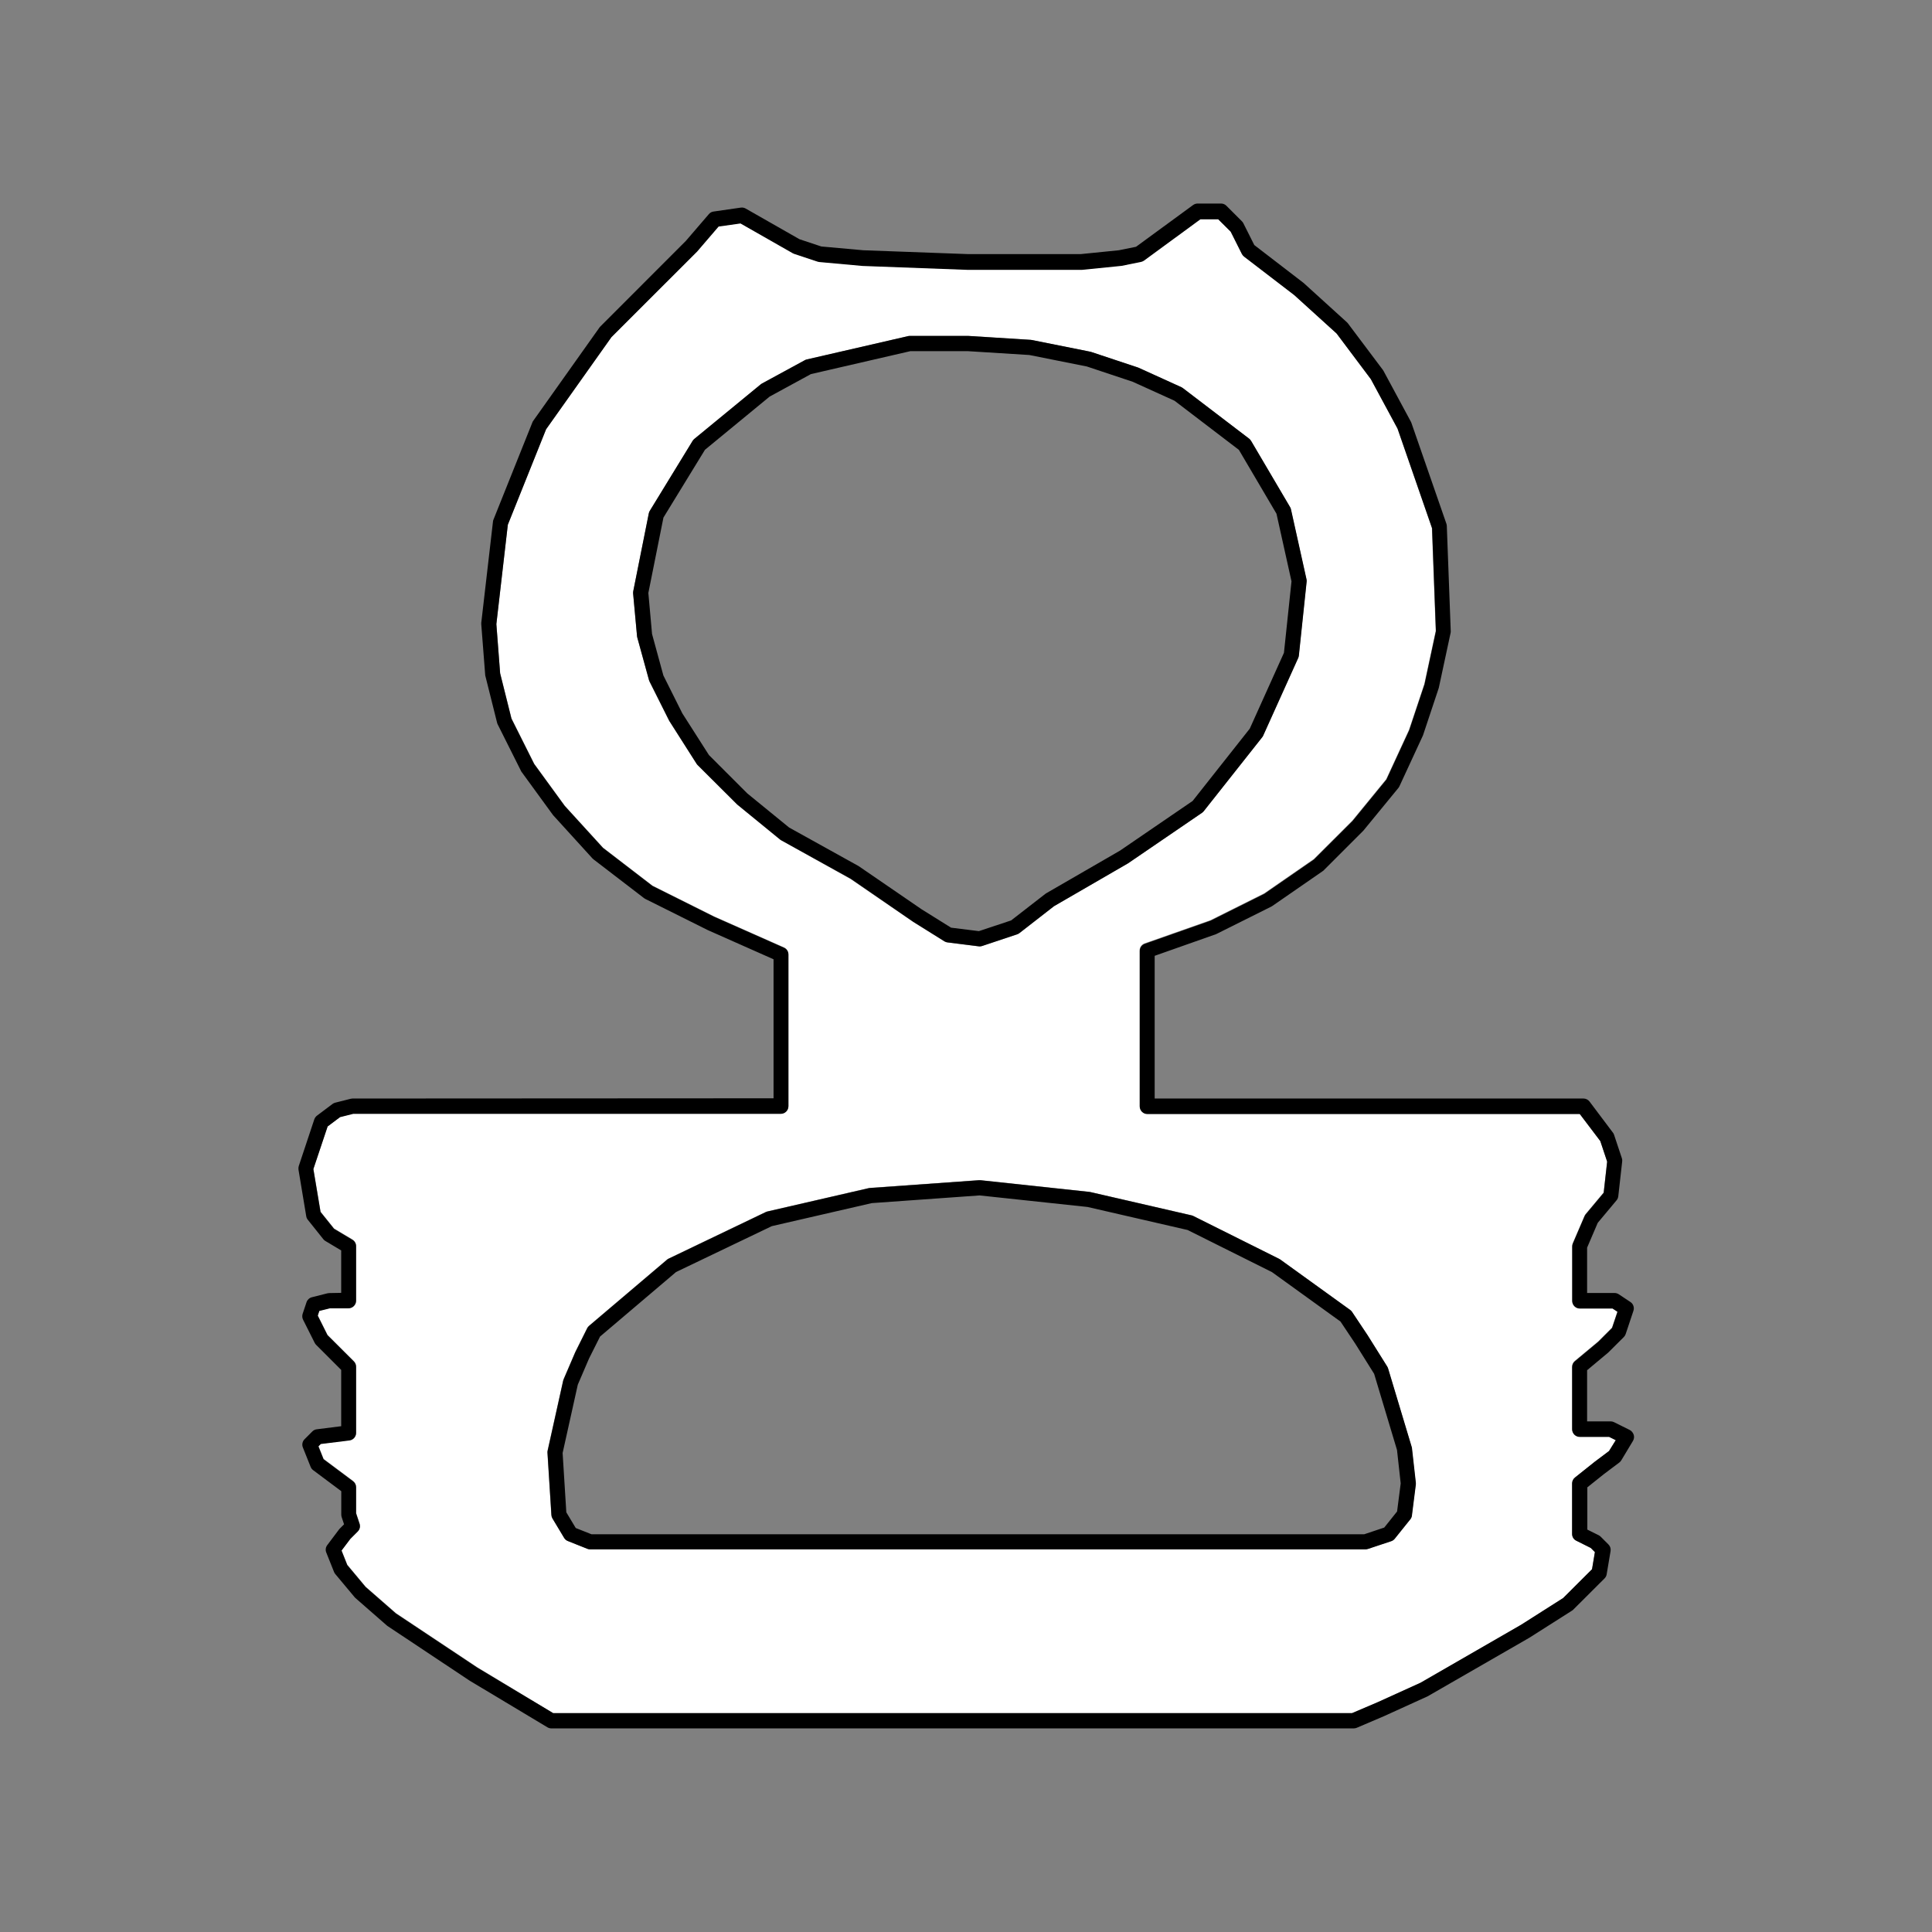 <?xml version="1.0" encoding="utf-8"?>
<!-- Generator: Adobe Illustrator 27.0.0, SVG Export Plug-In . SVG Version: 6.00 Build 0)  -->
<svg version="1.1" id="Layer_1" xmlns="http://www.w3.org/2000/svg" xmlns:xlink="http://www.w3.org/1999/xlink" x="0px" y="0px"
	 viewBox="0 0 256 256" style="enable-background:new 0 0 256 256;" xml:space="preserve">
<rect x="0" y="0" width="256" height="256" fill="#808080" stroke="none"/>
<style type="text/css">
	.st0{fill:#FFFFFF;}
</style>
<path id="Beyaz-BG_00000163043381958520697800000004211422843678473141_" class="st0" d="M209.31,190.34c-0.55,0-1-0.45-1-1v-8.25
	c0-0.3,0.13-0.58,0.36-0.77l3.1-2.58l1.83-1.83l0.72-2.14l-0.66-0.44h-4.34c-0.55,0-1-0.45-1-1v-7.22c0-0.14,0.03-0.27,0.08-0.39
	l1.55-3.61c0.04-0.09,0.09-0.17,0.15-0.25l2.39-2.86l0.46-4.12l-0.91-2.73l-2.72-3.59H152c-0.55,0-1-0.45-1-1v-20.62
	c0-0.42,0.27-0.8,0.67-0.94l8.72-3.07l7.11-3.55l6.58-4.55l5.1-5.09l4.5-5.5l3.02-6.54l2.03-6.08l1.51-7.04l-0.51-13.64l-4.57-13.19
	l-3.54-6.56l-4.54-6.05l-5.61-5.09l-6.65-5.1c-0.12-0.09-0.22-0.21-0.29-0.35l-1.48-2.95L161.4,29h-2.36l-7.48,5.48
	c-0.12,0.09-0.25,0.15-0.4,0.17l-2.58,0.52l-5.26,0.53l-15.07,0l-13.98-0.52l-5.73-0.52c-0.08-0.01-0.15-0.02-0.23-0.05l-3.1-1.03
	c-0.06-0.02-0.12-0.05-0.18-0.08l-6.93-3.95l-2.9,0.41l-2.85,3.32L81.02,44.63l-8.66,12.21l-5.07,12.65l-1.52,13.17l0.5,6.52l1.5,6
	l3.01,6.01l4.05,5.56l5.07,5.56l6.56,5.04l8.17,4.08l9.25,4.1c0.36,0.16,0.59,0.52,0.59,0.91v20.1c0,0.55-0.45,1-1,1H46.82
	l-1.75,0.44l-1.65,1.24l-1.89,5.65l0.95,5.68l1.79,2.23l2.43,1.45c0.3,0.18,0.49,0.51,0.49,0.86v7.22c0,0.55-0.45,1-1,1h-2.46
	l-1.41,0.35l-0.21,0.63l1.29,2.58l3.5,3.49c0.19,0.19,0.29,0.44,0.29,0.71v8.76c0,0.5-0.38,0.93-0.88,0.99l-3.79,0.47l-0.32,0.32
	l0.68,1.7l3.91,2.92c0.25,0.19,0.4,0.49,0.4,0.8v3.45l0.46,1.39c0.12,0.36,0.03,0.76-0.24,1.02l-0.98,0.98l-1.17,1.55l0.76,1.91
	l2.43,2.91l4.02,3.51l10.79,7.18L73.3,227h105.86l3.42-1.46l5.66-2.57l13.34-7.69l5.55-3.53l3.83-3.82l0.38-2.27l-0.55-0.55
	l-1.92-0.96c-0.34-0.17-0.55-0.52-0.55-0.89v-6.7c0-0.3,0.14-0.59,0.38-0.78l2.58-2.06l1.93-1.45l0.89-1.48l-0.89-0.44H209.31z
	 M103.51,111.35c-0.05-0.03-0.1-0.06-0.15-0.1l-5.68-4.64l-5.24-5.22c-0.05-0.05-0.1-0.11-0.14-0.17l-3.61-5.67
	c-0.02-0.03-0.04-0.06-0.05-0.09l-2.58-5.15c-0.03-0.06-0.05-0.12-0.07-0.18l-1.55-5.67c-0.02-0.06-0.03-0.11-0.03-0.17l-0.52-5.67
	c-0.01-0.1,0-0.19,0.02-0.29l2.06-10.31c0.02-0.12,0.07-0.23,0.13-0.33l5.68-9.28c0.06-0.1,0.13-0.18,0.22-0.25l8.78-7.22
	c0.05-0.04,0.1-0.08,0.16-0.11l5.68-3.09c0.08-0.04,0.17-0.08,0.25-0.1l13.42-3.09c0.07-0.02,0.15-0.03,0.22-0.03h7.74
	c0.02,0,0.04,0,0.06,0l8.26,0.52c0.04,0,0.09,0.01,0.13,0.02l7.74,1.55c0.04,0.01,0.08,0.02,0.12,0.03l6.2,2.06
	c0.03,0.01,0.07,0.02,0.1,0.04l5.68,2.58c0.07,0.03,0.13,0.07,0.19,0.12l8.78,6.7c0.1,0.08,0.19,0.18,0.25,0.29l5.16,8.76
	c0.05,0.09,0.09,0.19,0.12,0.29l2.06,9.28c0.02,0.11,0.03,0.21,0.02,0.32l-1.03,9.79c-0.01,0.11-0.04,0.21-0.08,0.31l-4.65,10.31
	c-0.03,0.08-0.08,0.15-0.13,0.21l-7.74,9.79c-0.06,0.08-0.14,0.15-0.22,0.21l-9.81,6.7l-9.81,5.68l-4.59,3.57
	c-0.09,0.07-0.19,0.12-0.3,0.16l-4.65,1.55c-0.1,0.03-0.21,0.05-0.32,0.05c-0.04,0-0.08,0-0.12-0.01l-4.13-0.52
	c-0.14-0.02-0.28-0.07-0.41-0.14l-4.13-2.58l-8.3-5.69L103.51,111.35z M187.58,196.68l-0.52,4.12c-0.02,0.18-0.1,0.36-0.21,0.5
	l-2.07,2.58c-0.12,0.15-0.28,0.26-0.46,0.32l-3.1,1.03c-0.1,0.03-0.21,0.05-0.32,0.05H78.18c-0.13,0-0.25-0.02-0.37-0.07l-2.58-1.03
	c-0.2-0.08-0.37-0.23-0.49-0.41l-1.55-2.58c-0.08-0.14-0.13-0.29-0.14-0.45l-0.52-8.25c-0.01-0.09,0-0.19,0.02-0.28l2.06-9.28
	c0.01-0.06,0.03-0.12,0.06-0.18l1.55-3.61l1.57-3.15c0.06-0.12,0.14-0.23,0.25-0.32l10.32-8.76c0.07-0.06,0.14-0.1,0.21-0.14
	l12.91-6.19c0.07-0.03,0.14-0.06,0.21-0.07l13.42-3.09c0.05-0.01,0.1-0.02,0.15-0.02l14.45-1.03c0.06-0.01,0.12,0,0.18,0l14.45,1.55
	c0.04,0,0.08,0.01,0.12,0.02l13.42,3.09c0.08,0.02,0.15,0.04,0.22,0.08l11.36,5.67c0.05,0.02,0.09,0.05,0.14,0.08l9.29,6.7
	c0.1,0.07,0.18,0.16,0.25,0.26l2.06,3.09l2.6,4.15c0.05,0.08,0.08,0.16,0.11,0.24l3.1,10.31c0.02,0.06,0.03,0.12,0.04,0.18
	l0.52,4.64C187.59,196.52,187.59,196.6,187.58,196.68z"/>
<path id="Teknik-Cizim_00000132809754947835827170000004007399224279136408_" d="M215.95,189.48l-2.07-1.03
	c-0.14-0.07-0.29-0.11-0.45-0.11h-3.13v-6.78l2.8-2.34l2.07-2.06c0.11-0.11,0.19-0.24,0.24-0.39l1.03-3.09
	c0.14-0.43-0.02-0.9-0.39-1.15l-1.55-1.03c-0.17-0.11-0.36-0.17-0.55-0.17h-3.65v-6.01l1.41-3.29l2.49-2.98
	c0.13-0.15,0.2-0.33,0.23-0.53l0.52-4.64c0.02-0.14,0-0.29-0.05-0.43l-1.03-3.09c-0.03-0.1-0.08-0.2-0.15-0.28l-3.1-4.12
	c-0.19-0.25-0.49-0.4-0.8-0.4H153v-18.91l8.11-2.86c0.04-0.01,0.08-0.03,0.11-0.05l7.23-3.61c0.04-0.02,0.08-0.04,0.12-0.07
	l6.71-4.64c0.05-0.03,0.1-0.07,0.14-0.12l5.23-5.23l4.65-5.67c0.05-0.07,0.1-0.14,0.13-0.21l3.1-6.7c0.02-0.03,0.03-0.07,0.04-0.1
	l2.06-6.19c0.01-0.03,0.02-0.07,0.03-0.11l1.55-7.22c0.02-0.08,0.02-0.16,0.02-0.25l-0.52-13.92c0-0.1-0.02-0.2-0.05-0.29
	l-4.65-13.4c-0.02-0.05-0.04-0.1-0.07-0.15l-3.61-6.7c-0.02-0.04-0.05-0.09-0.08-0.13l-4.65-6.19c-0.04-0.05-0.08-0.1-0.13-0.14
	l-5.74-5.21l-6.53-5.02l-1.45-2.89c-0.05-0.1-0.11-0.18-0.19-0.26l-2.06-2.06c-0.19-0.19-0.44-0.29-0.71-0.29h-3.1
	c-0.21,0-0.42,0.07-0.59,0.19l-7.57,5.54l-2.27,0.46l-5.06,0.51l-14.93,0l-13.88-0.51l-5.56-0.5l-2.89-0.96l-7.14-4.07
	c-0.19-0.11-0.42-0.15-0.64-0.12l-3.61,0.52c-0.24,0.03-0.46,0.15-0.62,0.34l-3.05,3.55L79.54,43.27c-0.04,0.04-0.08,0.08-0.11,0.13
	l-8.78,12.37c-0.05,0.06-0.08,0.13-0.11,0.21l-5.16,12.89c-0.03,0.08-0.06,0.17-0.06,0.26l-1.55,13.4c-0.01,0.06-0.01,0.13,0,0.19
	l0.52,6.7c0,0.06,0.01,0.11,0.03,0.17l1.55,6.19c0.02,0.07,0.04,0.14,0.08,0.21l3.1,6.19c0.02,0.05,0.05,0.1,0.09,0.14l4.13,5.67
	c0.02,0.03,0.04,0.06,0.07,0.08l5.16,5.67c0.04,0.04,0.08,0.08,0.13,0.12l6.71,5.15c0.05,0.04,0.11,0.07,0.16,0.1l8.3,4.14l8.7,3.86
	v18.42l-55.78,0.03c-0.08,0-0.16,0.01-0.24,0.03l-2.06,0.52c-0.13,0.03-0.25,0.09-0.36,0.17l-2.06,1.55
	c-0.16,0.12-0.28,0.29-0.35,0.48l-2.06,6.19c-0.05,0.15-0.06,0.32-0.04,0.48l1.03,6.19c0.03,0.17,0.1,0.33,0.21,0.46l2.06,2.58
	c0.07,0.09,0.16,0.17,0.27,0.23l2.09,1.25v5.62l-1.58,0.03c-0.08,0-0.16,0.01-0.24,0.03l-2.06,0.52c-0.33,0.08-0.6,0.33-0.71,0.65
	l-0.52,1.55c-0.08,0.25-0.06,0.53,0.05,0.76l1.55,3.09c0.05,0.1,0.11,0.18,0.19,0.26l3.32,3.32v7.46l-3.25,0.41
	c-0.22,0.03-0.43,0.13-0.58,0.29l-1.03,1.03c-0.28,0.28-0.37,0.71-0.22,1.08l1.03,2.58c0.07,0.17,0.18,0.32,0.33,0.43l3.73,2.79
	v3.11c0,0.11,0.02,0.21,0.05,0.32l0.32,0.96l-0.59,0.59c-0.03,0.03-0.06,0.07-0.09,0.11l-1.55,2.06c-0.21,0.28-0.26,0.65-0.13,0.97
	l1.03,2.58c0.04,0.1,0.09,0.19,0.16,0.27l2.58,3.09c0.03,0.04,0.07,0.08,0.11,0.11l4.13,3.61c0.03,0.03,0.07,0.06,0.1,0.08
	l10.88,7.24l10.32,6.19c0.16,0.09,0.33,0.14,0.51,0.14h106.34c0.13,0,0.27-0.03,0.39-0.08l3.63-1.55l5.76-2.62l13.46-7.75l5.68-3.61
	c0.06-0.04,0.12-0.08,0.17-0.14l4.13-4.12c0.15-0.15,0.25-0.34,0.28-0.54l0.52-3.09c0.05-0.32-0.05-0.64-0.28-0.87l-1.03-1.03
	c-0.08-0.08-0.16-0.14-0.26-0.19l-1.51-0.75v-5.6l2.18-1.74l2.06-1.55c0.1-0.08,0.19-0.17,0.26-0.29l1.55-2.58
	c0.14-0.24,0.18-0.53,0.1-0.79S216.2,189.6,215.95,189.48z M213.2,192.27l-1.93,1.45l-2.58,2.06c-0.24,0.19-0.38,0.48-0.38,0.78v6.7
	c0,0.38,0.21,0.73,0.55,0.89l1.92,0.96l0.55,0.55l-0.38,2.27l-3.83,3.82l-5.55,3.53l-13.34,7.69l-5.66,2.57l-3.42,1.46H73.3
	l-10.05-6.02l-10.79-7.18l-4.02-3.51l-2.43-2.91l-0.76-1.91l1.17-1.55l0.98-0.98c0.27-0.27,0.36-0.66,0.24-1.02l-0.46-1.39v-3.45
	c0-0.32-0.15-0.61-0.4-0.8l-3.91-2.92l-0.68-1.7l0.32-0.32l3.79-0.47c0.5-0.06,0.88-0.49,0.88-0.99v-8.76
	c0-0.27-0.11-0.52-0.29-0.71l-3.5-3.49l-1.29-2.58l0.21-0.63l1.41-0.35h2.46c0.55,0,1-0.45,1-1v-7.22c0-0.35-0.18-0.68-0.49-0.86
	l-2.43-1.45l-1.79-2.23l-0.95-5.68l1.89-5.65l1.65-1.24l1.75-0.44h56.66c0.55,0,1-0.45,1-1v-20.1c0-0.4-0.23-0.75-0.59-0.91
	l-9.25-4.1l-8.17-4.08l-6.56-5.04l-5.07-5.56l-4.05-5.56l-3.01-6.01l-1.5-6l-0.5-6.52l1.52-13.17l5.07-12.65l8.66-12.21l11.35-11.34
	l2.85-3.32l2.9-0.41l6.93,3.95c0.06,0.03,0.12,0.06,0.18,0.08l3.1,1.03c0.07,0.02,0.15,0.04,0.23,0.05l5.73,0.52l13.98,0.52l15.07,0
	l5.26-0.53l2.58-0.52c0.14-0.03,0.28-0.09,0.4-0.17l7.48-5.48h2.36l1.66,1.65l1.48,2.95c0.07,0.14,0.17,0.25,0.29,0.35l6.65,5.1
	l5.61,5.09l4.54,6.05l3.54,6.56l4.57,13.19l0.51,13.64l-1.51,7.04l-2.03,6.08l-3.02,6.54l-4.5,5.5l-5.1,5.09l-6.58,4.55l-7.11,3.55
	l-8.72,3.07c-0.4,0.14-0.67,0.52-0.67,0.94v20.62c0,0.55,0.45,1,1,1h57.3l2.72,3.59l0.91,2.73l-0.46,4.12l-2.39,2.86
	c-0.06,0.07-0.11,0.16-0.15,0.25l-1.55,3.61c-0.05,0.12-0.08,0.26-0.08,0.39v7.22c0,0.55,0.45,1,1,1h4.34l0.66,0.44l-0.72,2.14
	l-1.83,1.83l-3.1,2.58c-0.23,0.19-0.36,0.47-0.36,0.77v8.25c0,0.55,0.45,1,1,1h3.89l0.89,0.44L213.2,192.27z M121.02,122.15
	l4.13,2.58c0.12,0.08,0.26,0.13,0.41,0.14l4.13,0.52c0.04,0,0.08,0.01,0.12,0.01c0.11,0,0.21-0.02,0.32-0.05l4.65-1.55
	c0.11-0.04,0.21-0.09,0.3-0.16l4.59-3.57l9.81-5.68l9.81-6.7c0.08-0.06,0.16-0.13,0.22-0.21l7.74-9.79
	c0.05-0.06,0.09-0.13,0.13-0.21l4.65-10.31c0.04-0.1,0.07-0.2,0.08-0.31l1.03-9.79c0.01-0.11,0.01-0.22-0.02-0.32l-2.06-9.28
	c-0.02-0.1-0.06-0.2-0.12-0.29l-5.16-8.76c-0.07-0.11-0.15-0.21-0.25-0.29l-8.78-6.7c-0.06-0.05-0.12-0.08-0.19-0.12l-5.68-2.58
	c-0.03-0.01-0.06-0.03-0.1-0.04l-6.2-2.06c-0.04-0.01-0.08-0.02-0.12-0.03l-7.74-1.55c-0.04-0.01-0.09-0.01-0.13-0.02l-8.26-0.52
	c-0.02,0-0.04,0-0.06,0h-7.74c-0.08,0-0.15,0.01-0.22,0.03l-13.42,3.09c-0.09,0.02-0.17,0.05-0.25,0.1l-5.68,3.09
	c-0.06,0.03-0.11,0.07-0.16,0.11L92,58.16c-0.09,0.07-0.16,0.16-0.22,0.25l-5.68,9.28c-0.06,0.1-0.1,0.21-0.13,0.33l-2.06,10.31
	c-0.02,0.09-0.02,0.19-0.02,0.29l0.52,5.67c0.01,0.06,0.02,0.12,0.03,0.17L86,90.12c0.02,0.06,0.04,0.12,0.07,0.18l2.58,5.15
	c0.02,0.03,0.03,0.06,0.05,0.09l3.61,5.67c0.04,0.06,0.08,0.12,0.14,0.17l5.24,5.22l5.68,4.64c0.05,0.04,0.1,0.07,0.15,0.1l9.21,5.1
	L121.02,122.15z M99.02,105.13l-5.08-5.08l-3.53-5.53L87.9,89.5l-1.5-5.49l-0.49-5.44l2-9.99l5.5-8.98l8.57-7.05l5.47-2.98
	l13.18-3.04h7.6l8.16,0.51l7.62,1.52l6.09,2.03l5.53,2.51l8.53,6.51l4.98,8.46l1.99,8.96l-1,9.47l-4.53,10.05l-7.57,9.58l-9.62,6.58
	l-9.81,5.67c-0.04,0.02-0.08,0.05-0.11,0.08l-4.51,3.5l-4.27,1.42l-3.69-0.46l-3.91-2.44l-8.34-5.72l-9.21-5.11L99.02,105.13z
	 M187.03,191.63l-3.1-10.31c-0.03-0.08-0.06-0.17-0.11-0.24l-2.6-4.15l-2.06-3.09c-0.07-0.1-0.15-0.19-0.25-0.26l-9.29-6.7
	c-0.04-0.03-0.09-0.06-0.14-0.08l-11.36-5.67c-0.07-0.04-0.14-0.06-0.22-0.08l-13.42-3.09c-0.04-0.01-0.08-0.02-0.12-0.02
	l-14.45-1.55c-0.06-0.01-0.12-0.01-0.18,0l-14.45,1.03c-0.05,0-0.1,0.01-0.15,0.02l-13.42,3.09c-0.07,0.02-0.14,0.04-0.21,0.07
	l-12.91,6.19c-0.08,0.04-0.15,0.08-0.21,0.14l-10.32,8.76c-0.1,0.09-0.19,0.19-0.25,0.32l-1.57,3.15l-1.55,3.61
	c-0.02,0.06-0.04,0.12-0.06,0.18l-2.06,9.28c-0.02,0.09-0.03,0.19-0.02,0.28l0.52,8.25c0.01,0.16,0.06,0.32,0.14,0.45l1.55,2.58
	c0.11,0.19,0.28,0.33,0.49,0.41l2.58,1.03c0.12,0.05,0.24,0.07,0.37,0.07h102.73c0.11,0,0.21-0.02,0.32-0.05l3.1-1.03
	c0.18-0.06,0.34-0.17,0.46-0.32l2.07-2.58c0.12-0.14,0.19-0.32,0.21-0.5l0.52-4.12c0.01-0.08,0.01-0.16,0-0.23l-0.52-4.64
	C187.06,191.75,187.05,191.69,187.03,191.63z M185.12,200.28l-1.7,2.13l-2.66,0.89H78.38l-2.09-0.83l-1.25-2.08l-0.49-7.86
	l2.01-9.05l1.49-3.47l1.46-2.91l10.07-8.55l12.69-6.08l13.24-3.05l14.29-1.02l14.31,1.53l13.25,3.05l11.18,5.58l9.08,6.55l1.95,2.92
	l2.51,4.01l3.03,10.09l0.49,4.43L185.12,200.28z"/>
</svg>
